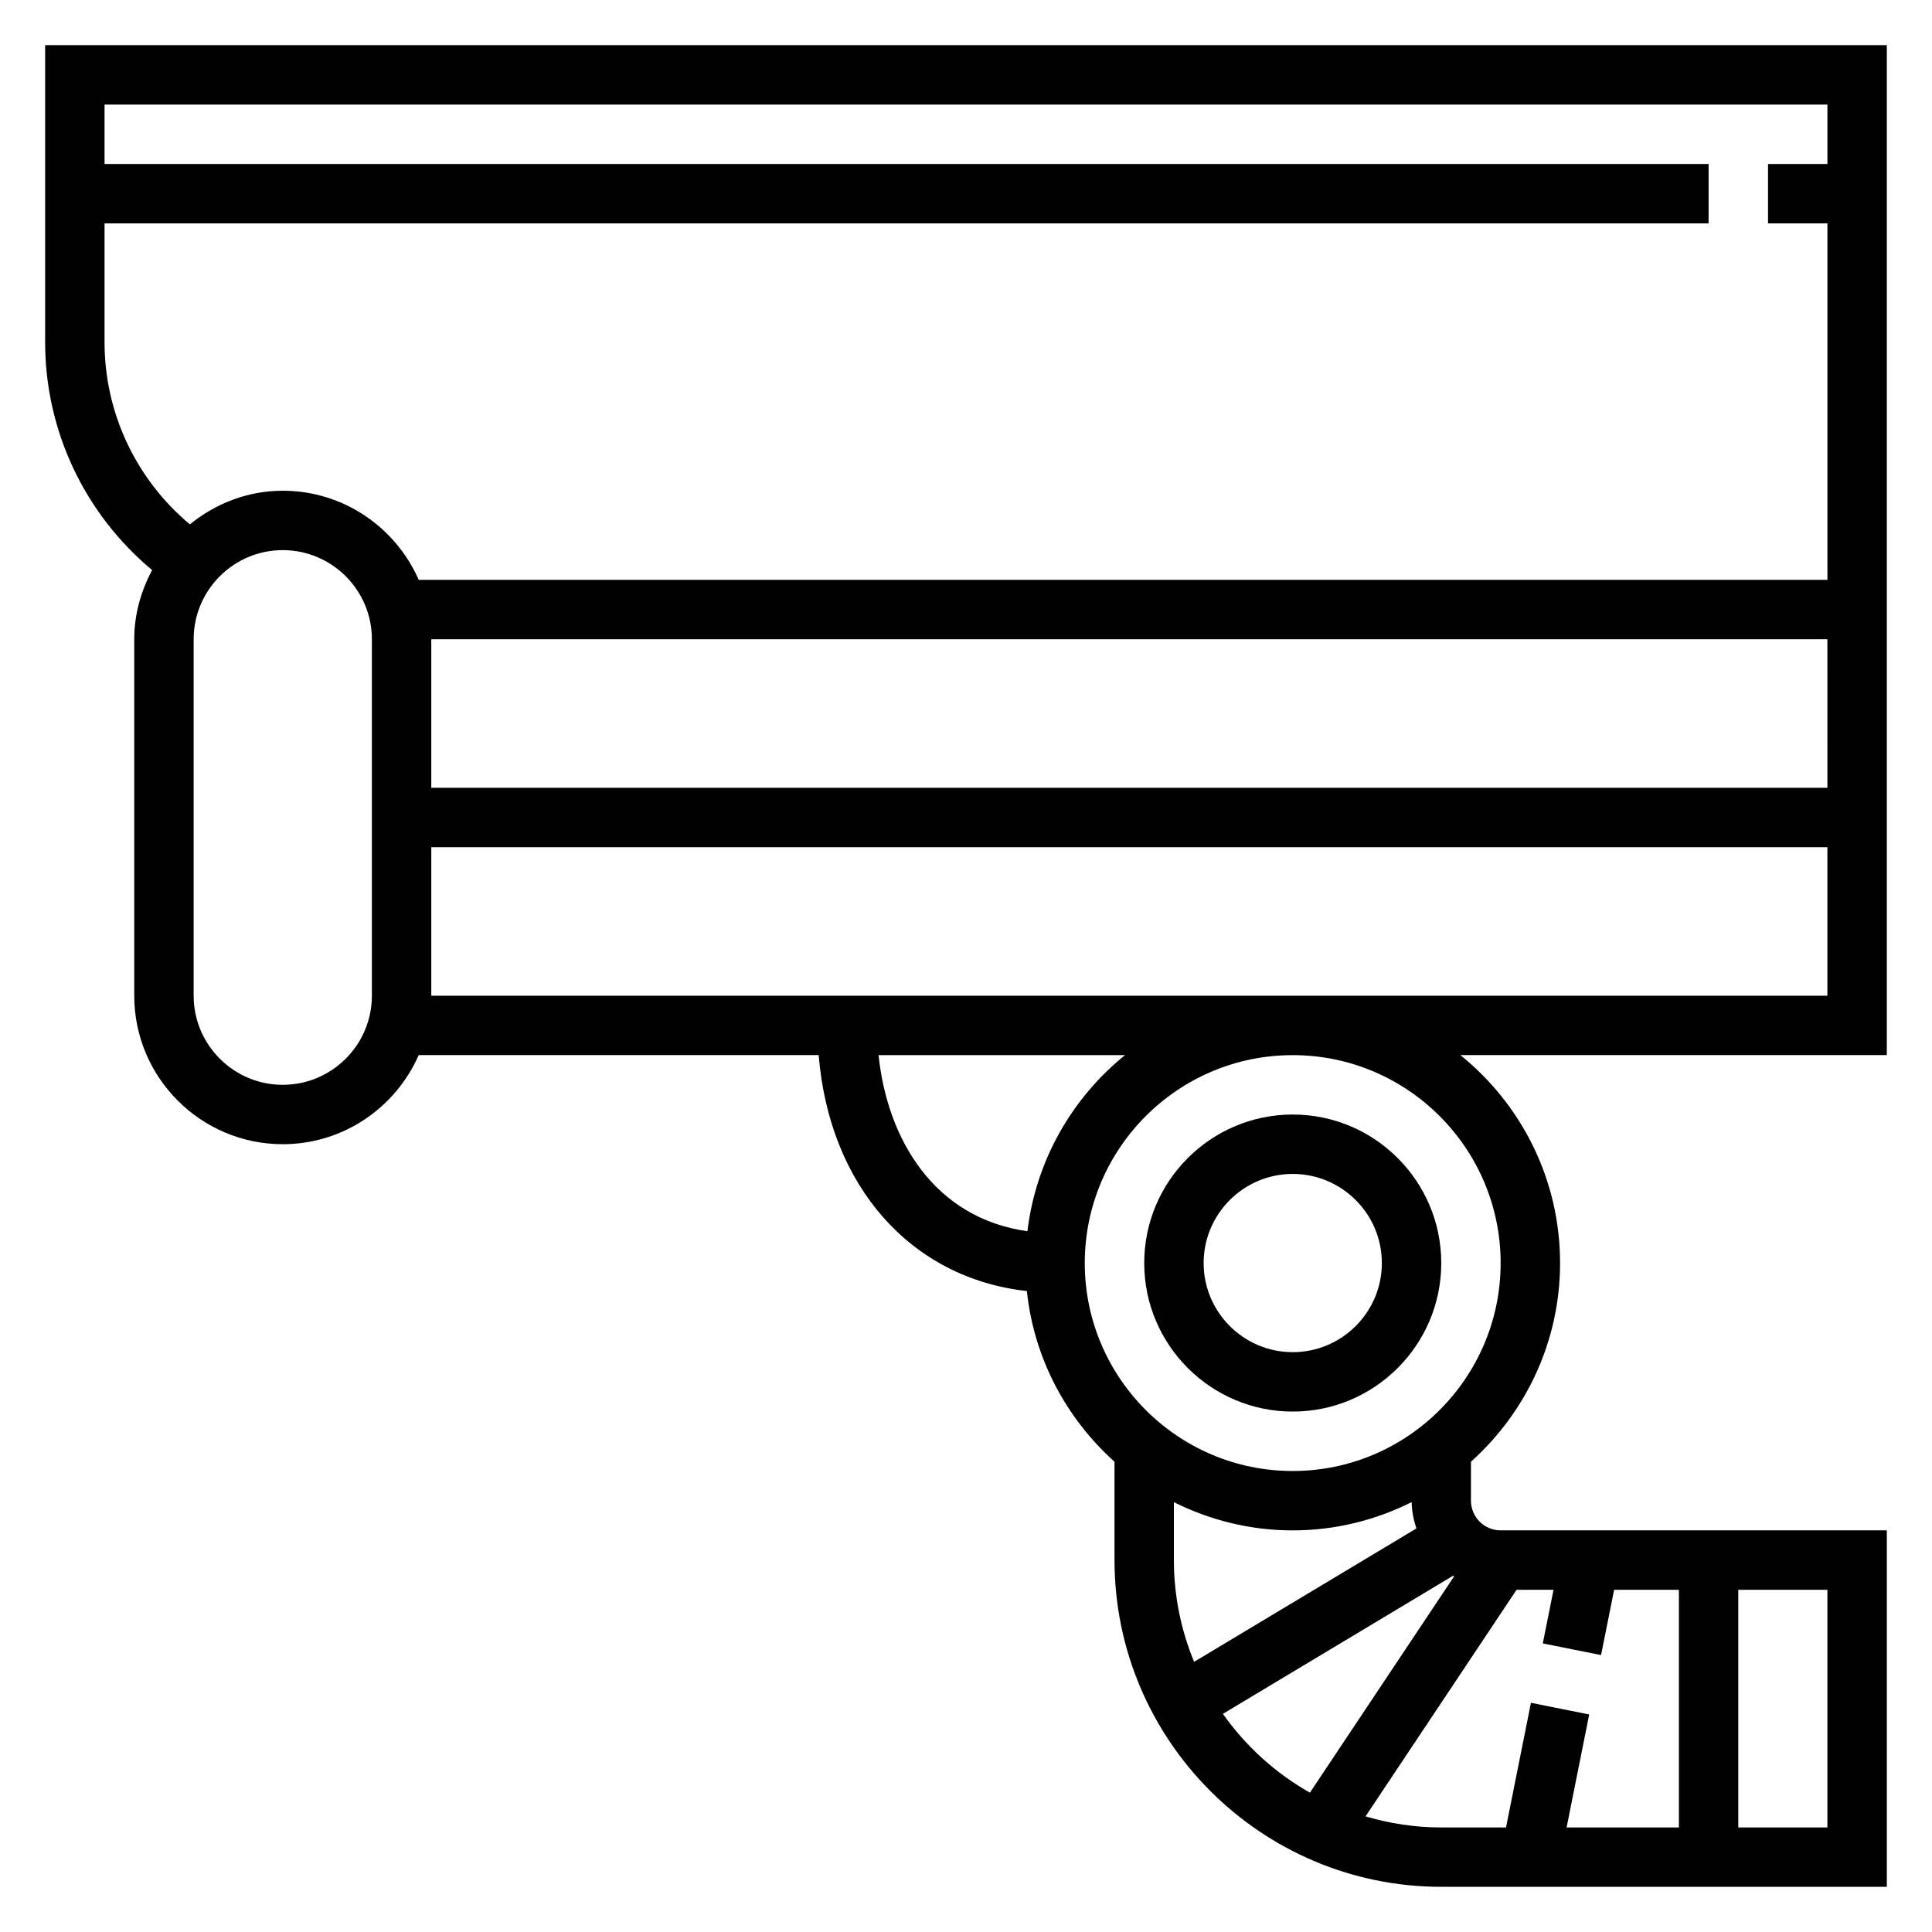 <?xml version="1.0" encoding="UTF-8"?>
<!-- The Best Svg Icon site in the world: iconSvg.co, Visit us! https://iconsvg.co -->
<svg fill="#000000" width="800px" height="800px" version="1.1" viewBox="144 144 512 512" xmlns="http://www.w3.org/2000/svg">
 <g>
  <path d="m155.96 155.96v78.719c0 23.523 10.5 45.516 28.355 60.402-2.93 5.504-4.738 11.676-4.738 18.32v94.465c0 21.703 17.656 39.359 39.359 39.359 16.098 0 29.93-9.738 36.023-23.617h106c2.832 34.707 24.418 59.133 55.176 62.535 1.875 17.91 10.5 33.801 23.223 45.227v26.062c0 47.742 38.848 86.594 86.594 86.594h118.08l-0.004-94.465h-102.34c-4.336 0-7.871-3.527-7.871-7.871v-10.32c14.453-12.98 23.617-31.746 23.617-52.656 0-22.246-10.328-42.109-26.418-55.105h113.01v-267.65zm86.594 251.91c0 13.02-10.598 23.617-23.617 23.617-13.02 0-23.617-10.598-23.617-23.617v-94.465c0-13.02 10.598-23.617 23.617-23.617 13.02 0 23.617 10.598 23.617 23.617zm-23.617-133.82c-9.367 0-17.863 3.426-24.625 8.91-14.238-11.918-22.605-29.48-22.605-48.27v-31.488h425.09v-15.746h-425.09v-15.742h456.58v15.742h-15.742v15.742h15.742v94.465l-373.32 0.004c-6.094-13.879-19.926-23.617-36.023-23.617zm157.89 149.57h65.32c-14.02 11.328-23.625 27.883-25.867 46.672-24.598-3.445-37.117-24.203-39.453-46.672zm91.258 174.57 60.992-36.598c0.086 0.055 0.188 0.094 0.285 0.148l-38.219 57.332c-9.148-5.176-17.02-12.324-23.059-20.883zm37.797 27.168 40.02-60.039h9.801l-2.844 14.199 15.438 3.094 3.465-17.293h17.16v62.977h-29.758l5.992-29.945-15.438-3.094-6.609 33.039h-17.164c-6.973 0-13.695-1.059-20.062-2.938zm122.4 2.938h-23.617v-62.977h23.617zm-108.92-79.234-58.906 35.344c-3.441-8.32-5.363-17.41-5.363-26.961v-15.352c9.5 4.738 20.168 7.477 31.488 7.477 11.336 0 22.02-2.738 31.527-7.496 0.039 2.453 0.52 4.777 1.254 6.988zm22.324-70.336c0 30.379-24.719 55.105-55.105 55.105-30.387 0-55.105-24.727-55.105-55.105s24.719-55.105 55.105-55.105c30.387 0 55.105 24.727 55.105 55.105zm-283.39-70.848v-39.359h369.98v39.359zm369.99-55.105h-369.99v-39.359h369.98z"/>
  <path d="m486.59 518.08c21.703 0 39.359-17.656 39.359-39.359s-17.656-39.359-39.359-39.359-39.359 17.656-39.359 39.359 17.656 39.359 39.359 39.359zm0-62.977c13.02 0 23.617 10.598 23.617 23.617s-10.598 23.617-23.617 23.617c-13.02 0-23.617-10.598-23.617-23.617 0.004-13.02 10.598-23.617 23.617-23.617z"/>
 </g>
</svg>
